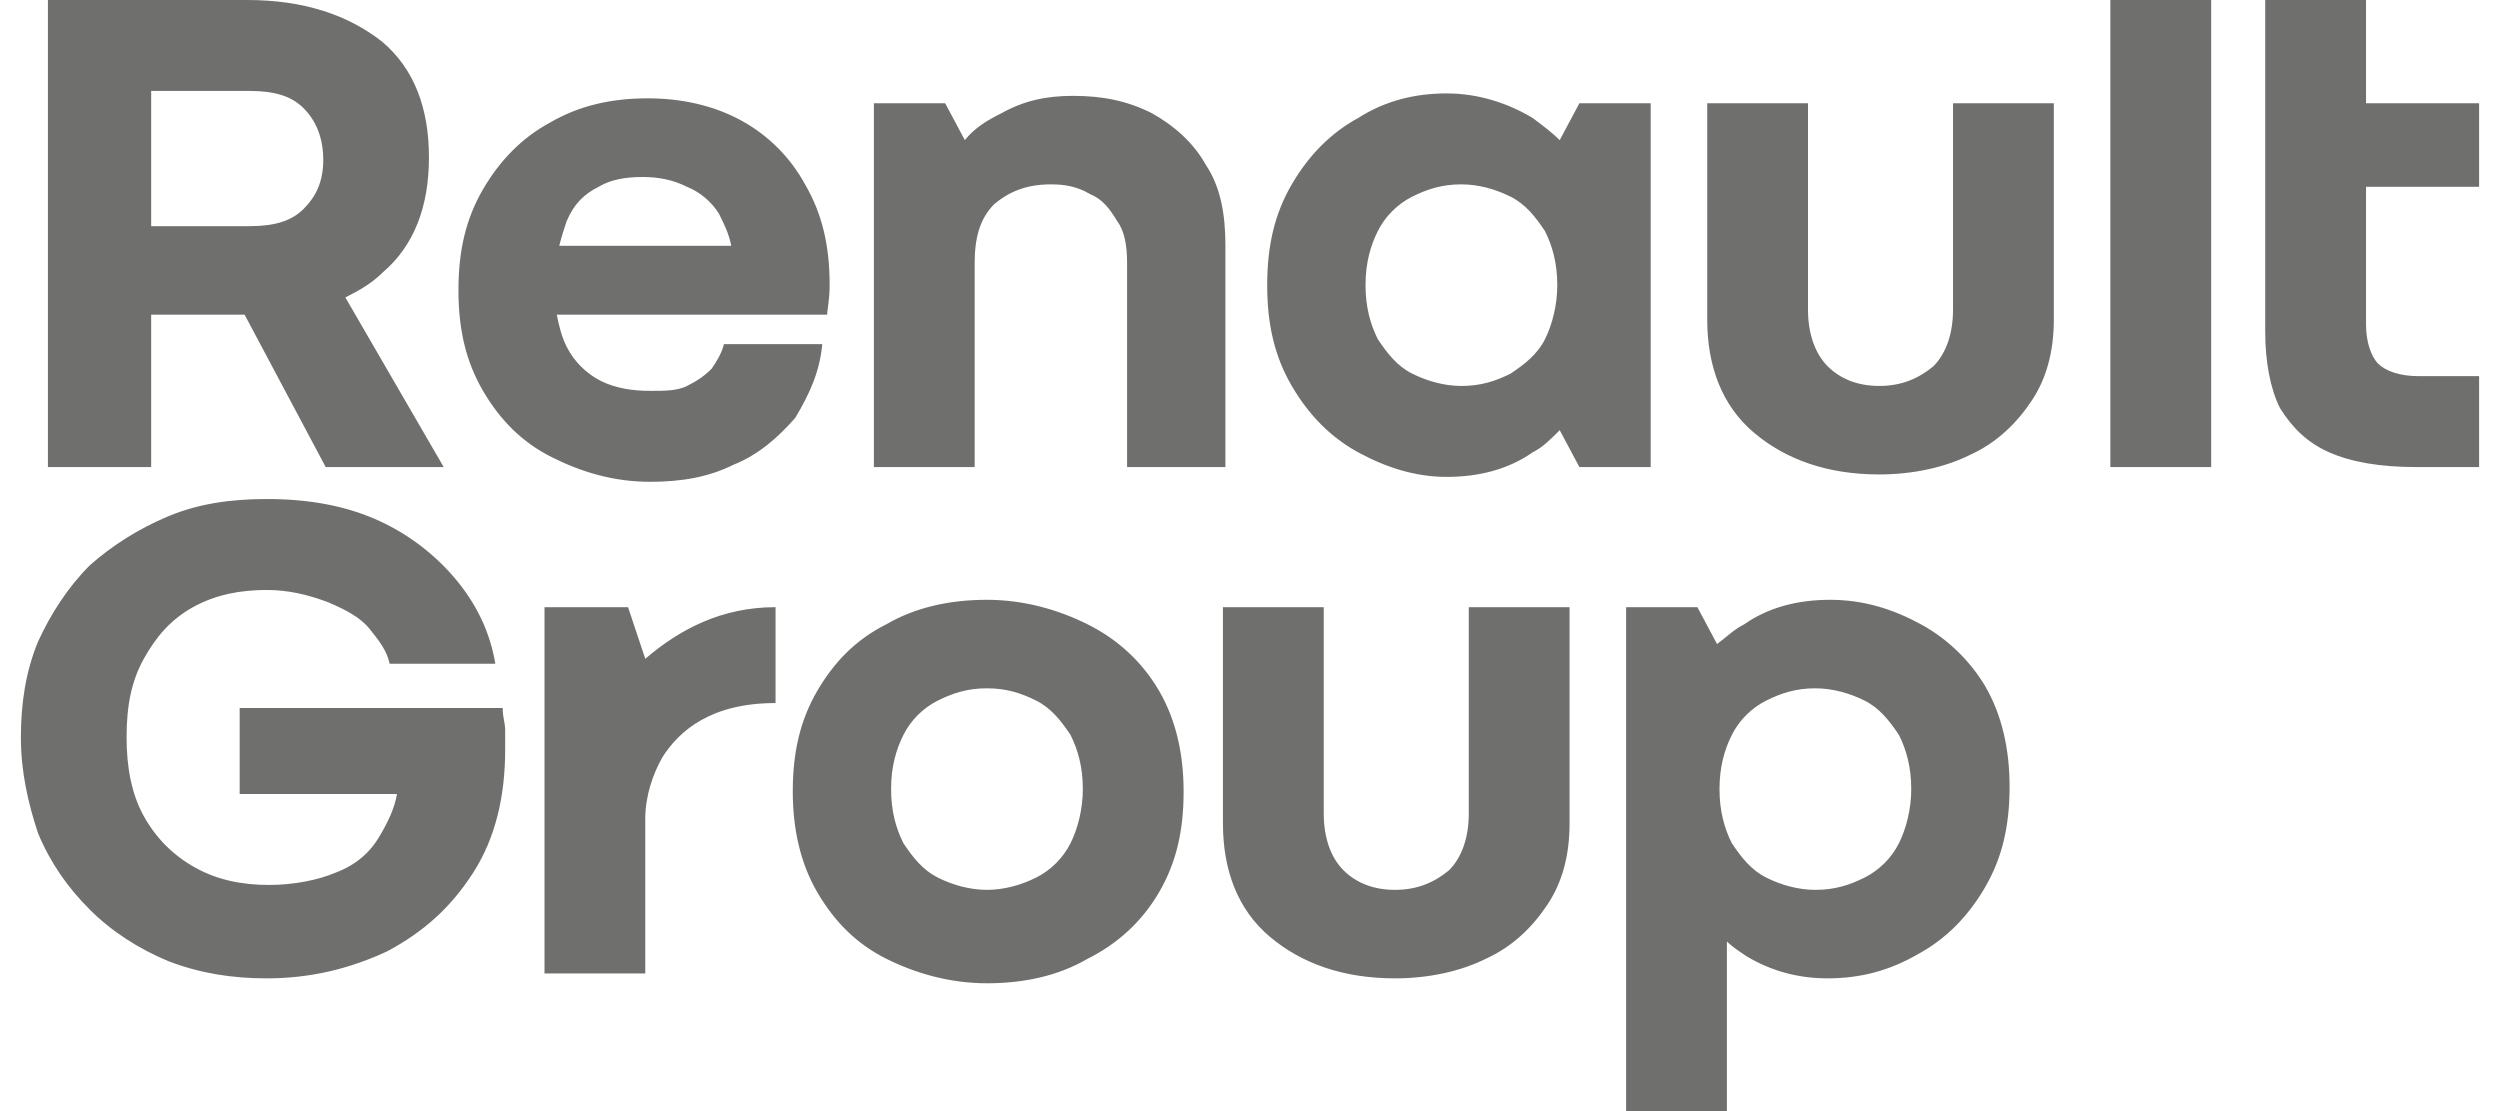<svg width="90" height="40" viewBox="0 0 90 40" fill="none" xmlns="http://www.w3.org/2000/svg">
<g clip-path="url(#clip0_2256_6766)">
<path d="M5.442 11.327H8.805L11.725 16.814H15.973L12.433 10.708C12.964 10.443 13.407 10.177 13.761 9.823C14.911 8.85 15.442 7.434 15.442 5.664C15.442 3.894 14.911 2.478 13.761 1.504C12.522 0.531 10.929 0 8.894 0H1.725V16.814H5.442V11.327ZM8.982 3.274C9.867 3.274 10.486 3.451 10.929 3.894C11.371 4.336 11.637 4.956 11.637 5.752C11.637 6.549 11.371 7.08 10.929 7.522C10.486 7.965 9.867 8.142 8.982 8.142H5.442V3.274H8.982ZM29.602 12.389H26.062C25.973 12.743 25.796 13.009 25.619 13.274C25.354 13.54 25.088 13.717 24.734 13.894C24.38 14.071 23.938 14.071 23.407 14.071C22.787 14.071 22.168 13.982 21.637 13.717C21.106 13.451 20.663 13.009 20.398 12.478C20.221 12.124 20.133 11.77 20.044 11.327H29.779C29.779 11.15 29.867 10.796 29.867 10.265C29.867 8.85 29.602 7.699 28.982 6.637C28.451 5.664 27.655 4.867 26.681 4.336C25.708 3.805 24.557 3.54 23.318 3.54C21.991 3.54 20.84 3.805 19.779 4.425C18.805 4.956 18.009 5.752 17.389 6.814C16.77 7.876 16.504 9.027 16.504 10.443C16.504 11.858 16.77 13.009 17.389 14.071C18.009 15.133 18.805 15.929 19.867 16.46C20.929 16.991 22.079 17.345 23.407 17.345C24.557 17.345 25.531 17.168 26.416 16.726C27.301 16.372 28.009 15.752 28.628 15.044C29.159 14.159 29.513 13.363 29.602 12.389ZM21.548 6.726C21.991 6.46 22.522 6.372 23.141 6.372C23.672 6.372 24.203 6.46 24.734 6.726C25.177 6.903 25.619 7.257 25.885 7.699C26.062 8.053 26.239 8.407 26.327 8.85H20.133C20.221 8.496 20.309 8.23 20.398 7.965C20.663 7.345 21.017 6.991 21.548 6.726ZM35.088 16.814H31.46V3.717H34.026L34.734 5.044C35.088 4.602 35.531 4.336 36.062 4.071C36.858 3.628 37.655 3.451 38.628 3.451C39.69 3.451 40.575 3.628 41.46 4.071C42.256 4.513 42.964 5.133 43.407 5.929C43.938 6.726 44.115 7.699 44.115 8.85V16.814H40.575V9.469C40.575 8.85 40.486 8.319 40.221 7.965C39.956 7.522 39.69 7.168 39.248 6.991C38.805 6.726 38.363 6.637 37.832 6.637C36.947 6.637 36.327 6.903 35.796 7.345C35.265 7.876 35.088 8.584 35.088 9.469V16.814ZM59.425 3.717H56.858L56.15 5.044C55.885 4.779 55.531 4.513 55.177 4.248C54.292 3.717 53.23 3.363 52.079 3.363C50.929 3.363 49.867 3.628 48.894 4.248C47.92 4.779 47.124 5.575 46.504 6.637C45.885 7.699 45.619 8.85 45.619 10.265C45.619 11.681 45.885 12.832 46.504 13.894C47.124 14.956 47.92 15.752 48.894 16.283C49.867 16.814 50.929 17.168 52.079 17.168C53.23 17.168 54.292 16.903 55.177 16.283C55.531 16.106 55.796 15.841 56.15 15.487L56.858 16.814H59.425V3.717ZM54.38 13.451C53.849 13.717 53.318 13.894 52.61 13.894C51.991 13.894 51.371 13.717 50.84 13.451C50.309 13.186 49.956 12.743 49.602 12.212C49.336 11.681 49.159 11.062 49.159 10.265C49.159 9.469 49.336 8.85 49.602 8.319C49.867 7.788 50.309 7.345 50.84 7.08C51.371 6.814 51.902 6.637 52.61 6.637C53.23 6.637 53.849 6.814 54.38 7.08C54.911 7.345 55.265 7.788 55.619 8.319C55.885 8.85 56.062 9.469 56.062 10.265C56.062 10.973 55.885 11.681 55.619 12.212C55.354 12.743 54.911 13.097 54.38 13.451ZM70.309 3.717H73.938V11.504C73.938 12.655 73.672 13.628 73.141 14.425C72.61 15.221 71.902 15.929 70.929 16.372C70.044 16.814 68.894 17.08 67.655 17.08C65.796 17.08 64.292 16.549 63.141 15.575C61.991 14.602 61.46 13.186 61.46 11.504V3.717H65.088V11.15C65.088 12.035 65.354 12.743 65.796 13.186C66.239 13.628 66.858 13.894 67.655 13.894C68.451 13.894 69.07 13.628 69.602 13.186C70.044 12.743 70.309 12.035 70.309 11.15V3.717ZM75.973 0H79.602V16.814H75.973V0ZM18.186 26.283C18.186 26.549 18.186 26.814 18.186 26.991C18.186 28.673 17.832 30.177 17.035 31.416C16.239 32.655 15.265 33.54 13.938 34.248C12.61 34.867 11.194 35.221 9.602 35.221C8.363 35.221 7.212 35.044 6.062 34.602C5 34.159 4.026 33.54 3.23 32.743C2.433 31.947 1.814 31.062 1.371 30C1.017 28.938 0.752 27.788 0.752 26.549C0.752 25.31 0.929 24.159 1.371 23.097C1.814 22.124 2.433 21.15 3.23 20.354C4.026 19.646 5 19.026 6.062 18.584C7.124 18.142 8.274 17.965 9.602 17.965C11.194 17.965 12.522 18.23 13.672 18.761C14.823 19.292 15.796 20.088 16.504 20.974C17.212 21.858 17.655 22.832 17.832 23.894H14.026C13.938 23.451 13.672 23.097 13.318 22.655C12.964 22.212 12.433 21.947 11.814 21.681C11.106 21.416 10.398 21.239 9.602 21.239C8.628 21.239 7.743 21.416 6.947 21.858C6.15 22.301 5.619 22.92 5.177 23.717C4.734 24.513 4.557 25.398 4.557 26.549C4.557 27.611 4.734 28.584 5.177 29.381C5.619 30.177 6.239 30.797 7.035 31.239C7.832 31.681 8.717 31.858 9.69 31.858C10.575 31.858 11.46 31.681 12.079 31.416C12.787 31.15 13.318 30.708 13.672 30.088C13.938 29.646 14.203 29.115 14.292 28.584H8.628V25.487H18.097C18.097 25.841 18.186 26.018 18.186 26.283ZM39.159 22.478C38.097 21.947 36.858 21.593 35.531 21.593C34.203 21.593 32.964 21.858 31.902 22.478C30.84 23.009 30.044 23.805 29.424 24.867C28.805 25.929 28.54 27.08 28.54 28.496C28.54 29.823 28.805 31.062 29.424 32.124C30.044 33.186 30.84 33.982 31.902 34.513C32.964 35.044 34.203 35.398 35.531 35.398C36.858 35.398 38.097 35.133 39.159 34.513C40.221 33.982 41.106 33.186 41.725 32.124C42.345 31.062 42.61 29.912 42.61 28.496C42.61 27.168 42.345 25.929 41.725 24.867C41.106 23.805 40.221 23.009 39.159 22.478ZM38.54 30.354C38.274 30.885 37.832 31.327 37.301 31.593C36.77 31.858 36.15 32.035 35.531 32.035C34.911 32.035 34.292 31.858 33.761 31.593C33.23 31.327 32.876 30.885 32.522 30.354C32.256 29.823 32.079 29.203 32.079 28.407C32.079 27.611 32.256 26.991 32.522 26.46C32.787 25.929 33.23 25.487 33.761 25.221C34.292 24.956 34.823 24.779 35.531 24.779C36.239 24.779 36.77 24.956 37.301 25.221C37.832 25.487 38.186 25.929 38.54 26.46C38.805 26.991 38.982 27.611 38.982 28.407C38.982 29.115 38.805 29.823 38.54 30.354ZM52.876 21.858H56.504V29.646C56.504 30.797 56.239 31.77 55.708 32.566C55.177 33.363 54.469 34.071 53.495 34.513C52.61 34.956 51.46 35.221 50.221 35.221C48.363 35.221 46.858 34.69 45.708 33.717C44.557 32.743 44.026 31.327 44.026 29.646V21.858H47.655V29.292C47.655 30.177 47.92 30.885 48.363 31.327C48.805 31.77 49.425 32.035 50.221 32.035C51.017 32.035 51.637 31.77 52.168 31.327C52.61 30.885 52.876 30.177 52.876 29.292V21.858ZM69.159 22.478C68.186 21.947 67.124 21.593 65.885 21.593C64.734 21.593 63.672 21.858 62.787 22.478C62.433 22.655 62.168 22.92 61.814 23.186L61.106 21.858H58.54V40H62.168V33.894C62.345 34.071 62.61 34.248 62.876 34.425C63.761 34.956 64.734 35.221 65.796 35.221C66.947 35.221 68.009 34.956 69.07 34.336C70.044 33.805 70.841 33.009 71.46 31.947C72.079 30.885 72.345 29.735 72.345 28.319C72.345 26.991 72.079 25.752 71.46 24.69C70.929 23.805 70.132 23.009 69.159 22.478ZM68.363 30.354C68.097 30.885 67.655 31.327 67.124 31.593C66.593 31.858 66.062 32.035 65.354 32.035C64.734 32.035 64.115 31.858 63.584 31.593C63.053 31.327 62.699 30.885 62.345 30.354C62.079 29.823 61.902 29.203 61.902 28.407C61.902 27.611 62.079 26.991 62.345 26.46C62.61 25.929 63.053 25.487 63.584 25.221C64.115 24.956 64.646 24.779 65.354 24.779C65.973 24.779 66.593 24.956 67.124 25.221C67.655 25.487 68.009 25.929 68.363 26.46C68.628 26.991 68.805 27.611 68.805 28.407C68.805 29.115 68.628 29.823 68.363 30.354ZM23.23 23.717C24.469 22.655 25.973 21.858 27.92 21.858V25.31C25.619 25.31 24.469 26.283 23.849 27.257C23.495 27.876 23.23 28.673 23.23 29.469V35.044H19.602V21.858H22.61L23.23 23.717ZM89.248 13.54V16.814H86.947C85.708 16.814 84.646 16.637 83.849 16.283C83.053 15.929 82.522 15.398 82.079 14.69C81.725 13.982 81.548 13.009 81.548 11.947V6.637V4.602V0H85.177V3.717H89.248V6.726H85.177V11.681C85.177 12.301 85.354 12.832 85.619 13.097C85.885 13.363 86.416 13.54 87.035 13.54H89.248Z" fill="#6F6F6D"/>
</g>
<defs>
<clipPath id="clip0_2256_6766">
<rect width="88.496" height="40" fill="white" transform="translate(0.752)"/>
</clipPath>
</defs>
</svg>
